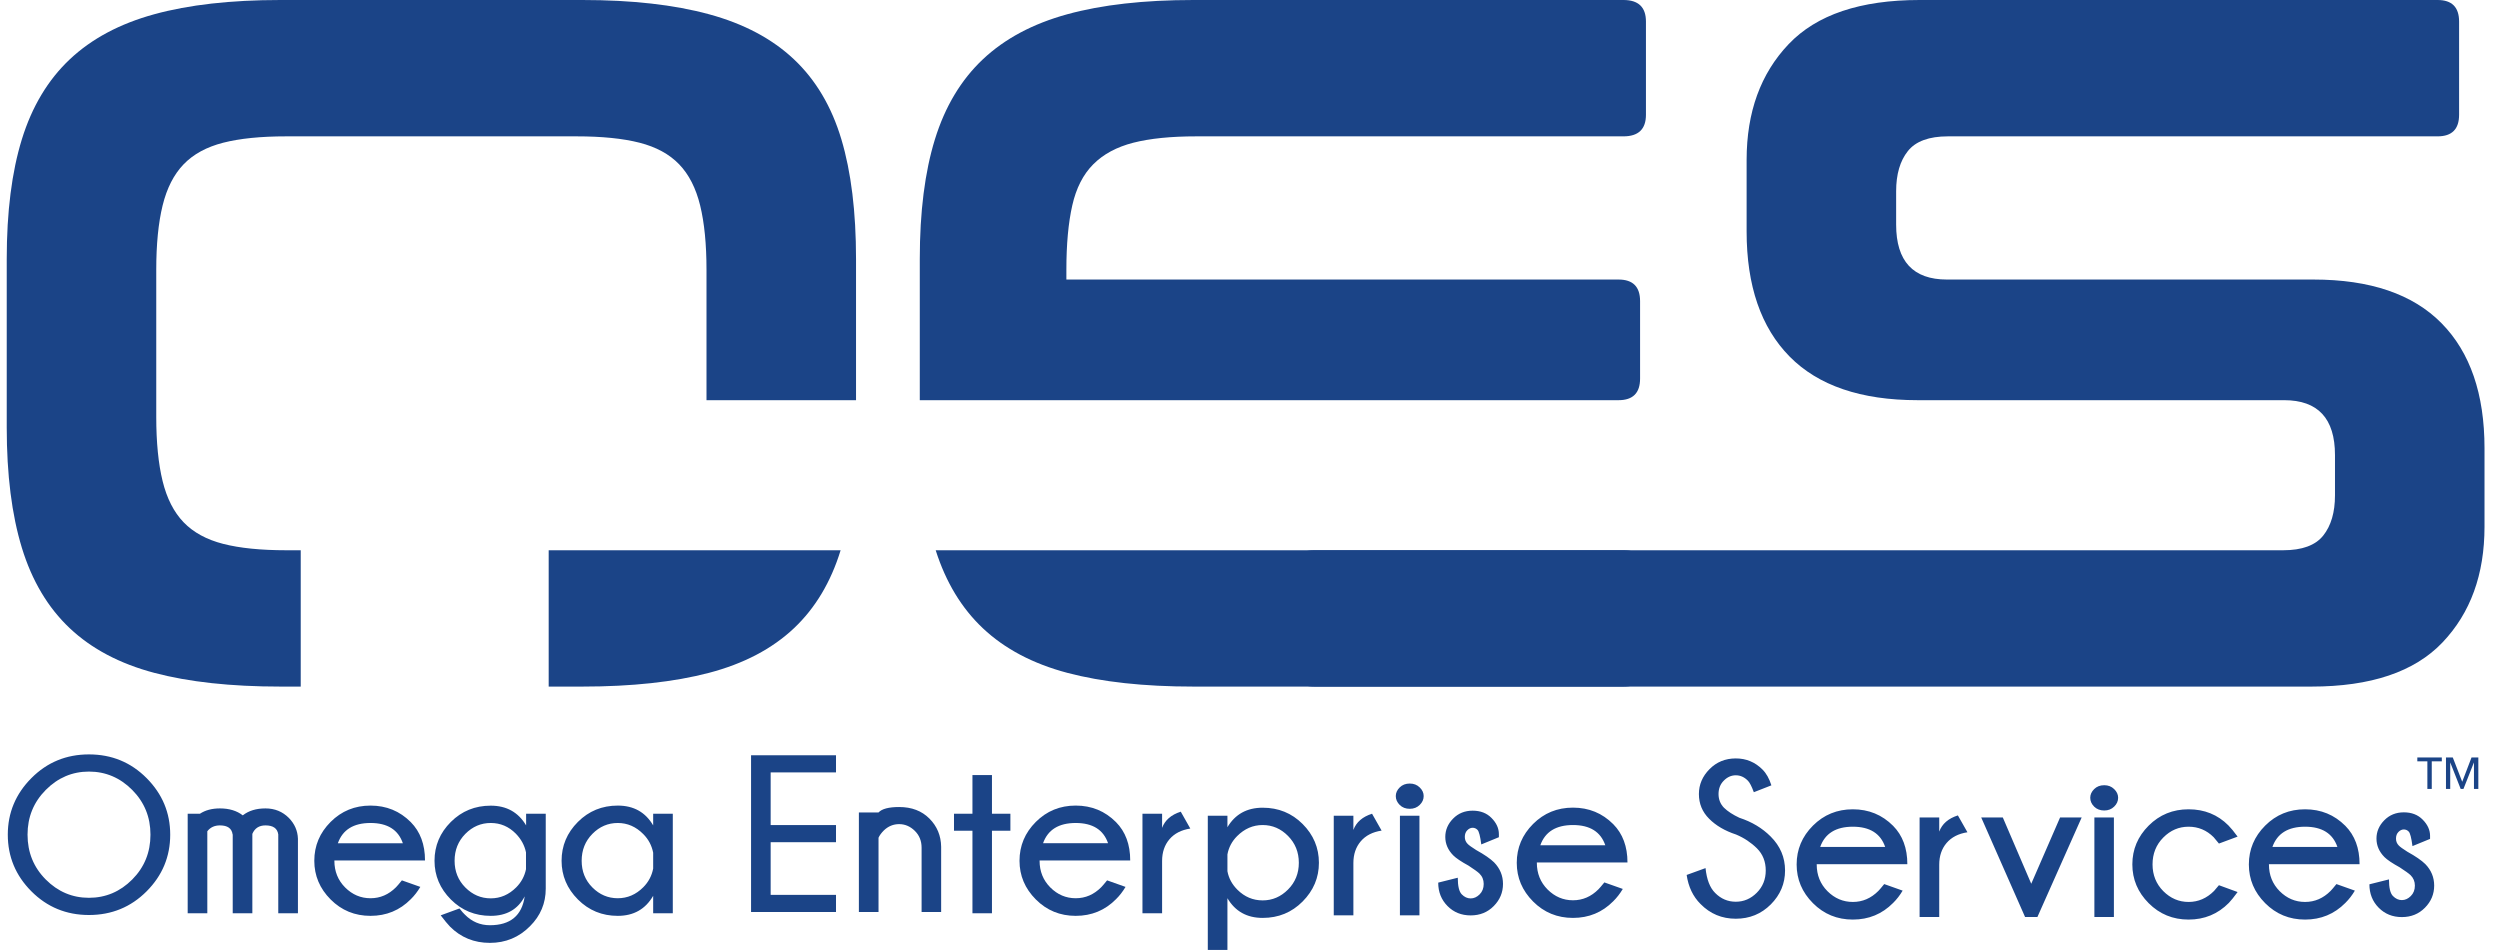 <?xml version="1.0" encoding="UTF-8"?>
<svg xmlns="http://www.w3.org/2000/svg" width="150" height="57" viewBox="0 0 194 74" fill="none">
  <title>Omega Enterprise Services</title>
  <g clip-path="url(#clip0_93_279)">
    <path d="M189.053 61.453H188.711V59.304H187.928V59.003H189.836V59.304H189.053V61.453ZM93.713 63.544H95.242V64.436C95.845 63.422 96.76 62.916 97.988 62.916C99.217 62.916 100.253 63.339 101.098 64.184C101.943 65.029 102.368 66.039 102.368 67.209C102.368 68.367 101.943 69.372 101.098 70.223C100.253 71.074 99.217 71.5 97.988 71.5C96.76 71.5 95.845 70.99 95.242 69.965V73.995H93.713V63.544ZM95.242 66.555V67.861C95.342 68.411 95.605 68.894 96.026 69.311C96.58 69.861 97.232 70.136 97.988 70.136C98.744 70.136 99.401 69.853 99.961 69.291C100.521 68.729 100.804 68.034 100.804 67.209C100.804 66.378 100.521 65.681 99.961 65.114C99.401 64.549 98.744 64.266 97.988 64.266C97.232 64.266 96.569 64.554 95.994 65.131C95.594 65.533 95.342 66.008 95.242 66.555ZM107.251 64.699C106.55 64.806 106.01 65.084 105.627 65.533C105.244 65.984 105.053 66.546 105.053 67.227V71.297H103.524V63.544H105.053V64.647C105.278 64.042 105.762 63.622 106.507 63.385L107.251 64.699ZM108.678 63.544H110.199V71.297H108.678V63.544ZM109.445 61.034C109.757 61.034 110.014 61.135 110.218 61.335C110.427 61.535 110.528 61.761 110.528 62.009C110.528 62.27 110.427 62.499 110.218 62.701C110.014 62.901 109.757 63.002 109.445 63.002C109.125 63.002 108.864 62.901 108.662 62.701C108.46 62.499 108.356 62.27 108.356 62.009C108.356 61.761 108.46 61.535 108.662 61.335C108.864 61.135 109.125 61.034 109.445 61.034ZM114.022 67.429C113.444 67.113 113.052 66.847 112.836 66.633C112.42 66.213 112.212 65.733 112.212 65.191C112.212 64.653 112.414 64.178 112.821 63.764C113.225 63.353 113.733 63.147 114.342 63.147C114.95 63.147 115.441 63.336 115.812 63.715C116.194 64.1 116.387 64.52 116.387 64.977V65.214L115.016 65.776C114.933 65.136 114.835 64.76 114.725 64.647C114.616 64.534 114.489 64.479 114.342 64.479C114.194 64.479 114.056 64.542 113.926 64.673C113.796 64.803 113.733 64.974 113.733 65.191C113.733 65.405 113.805 65.585 113.952 65.733C114.047 65.834 114.27 65.996 114.621 66.216C115.256 66.566 115.721 66.888 116.014 67.174C116.476 67.649 116.707 68.211 116.707 68.854C116.707 69.517 116.468 70.09 115.988 70.576C115.51 71.063 114.909 71.305 114.189 71.305C113.468 71.305 112.867 71.063 112.386 70.576C111.904 70.09 111.661 69.482 111.661 68.752L113.185 68.37C113.185 69.027 113.289 69.458 113.497 69.667C113.703 69.878 113.935 69.982 114.189 69.982C114.442 69.982 114.676 69.878 114.887 69.667C115.097 69.458 115.204 69.187 115.204 68.854C115.204 68.532 115.092 68.26 114.867 68.04C114.731 67.91 114.448 67.707 114.022 67.429ZM119.614 65.843H124.677C124.316 64.792 123.477 64.266 122.159 64.266C120.835 64.266 119.987 64.792 119.614 65.843ZM119.344 67.183V67.209C119.344 68.034 119.623 68.726 120.18 69.287C120.74 69.846 121.398 70.127 122.159 70.127C122.915 70.127 123.575 69.841 124.144 69.27C124.225 69.189 124.377 69.012 124.603 68.735L126.039 69.244C125.823 69.607 125.577 69.925 125.295 70.203C124.438 71.069 123.394 71.5 122.159 71.5C120.935 71.5 119.901 71.074 119.052 70.223C118.204 69.372 117.779 68.367 117.779 67.209C117.779 66.039 118.204 65.029 119.052 64.181C119.901 63.333 120.935 62.91 122.159 62.91C123.394 62.91 124.438 63.339 125.295 64.198C126.033 64.945 126.403 65.939 126.403 67.183H119.344ZM134.866 65.006C133.993 64.72 133.292 64.309 132.764 63.776C132.232 63.245 131.967 62.604 131.967 61.851C131.967 61.116 132.242 60.47 132.793 59.914C133.341 59.358 134.024 59.077 134.841 59.077C135.649 59.077 136.338 59.364 136.911 59.934C137.212 60.229 137.446 60.641 137.613 61.174L136.246 61.709C136.076 61.248 135.923 60.953 135.787 60.817C135.513 60.533 135.195 60.391 134.841 60.391C134.492 60.391 134.18 60.53 133.909 60.805C133.635 61.078 133.496 61.428 133.496 61.851C133.496 62.27 133.638 62.627 133.921 62.919C134.214 63.203 134.613 63.463 135.121 63.701C136.09 64.017 136.9 64.503 137.555 65.159C138.306 65.907 138.678 66.787 138.678 67.806C138.678 68.825 138.308 69.705 137.567 70.449C136.826 71.191 135.917 71.564 134.841 71.564C133.759 71.564 132.844 71.182 132.094 70.417C131.508 69.835 131.149 69.079 131.013 68.154L132.484 67.62C132.573 68.506 132.825 69.155 133.237 69.56C133.687 70.014 134.221 70.24 134.841 70.24C135.467 70.24 136.012 70.006 136.476 69.54C136.941 69.074 137.174 68.495 137.174 67.806C137.174 67.117 136.947 66.54 136.49 66.083C136.026 65.626 135.486 65.267 134.866 65.006ZM141.415 65.973H146.477C146.117 64.922 145.278 64.396 143.959 64.396C142.635 64.396 141.788 64.922 141.415 65.973ZM141.144 67.314V67.339C141.144 68.165 141.423 68.857 141.98 69.418C142.54 69.977 143.198 70.257 143.959 70.257C144.715 70.257 145.375 69.971 145.944 69.401C146.025 69.32 146.178 69.143 146.402 68.865L147.838 69.375C147.624 69.737 147.378 70.055 147.095 70.334C146.239 71.199 145.194 71.63 143.959 71.63C142.736 71.63 141.7 71.204 140.851 70.353C140.004 69.503 139.58 68.497 139.58 67.339C139.58 66.169 140.004 65.159 140.851 64.311C141.7 63.463 142.736 63.04 143.959 63.04C145.194 63.04 146.239 63.469 147.095 64.328C147.834 65.076 148.203 66.069 148.203 67.314H141.144ZM152.885 64.829C152.183 64.937 151.644 65.215 151.26 65.664C150.877 66.115 150.687 66.677 150.687 67.357V71.427H149.158V63.674H150.687V64.777C150.912 64.172 151.396 63.753 152.14 63.515L152.885 64.829ZM161.784 63.674L158.336 71.427H157.373L153.957 63.674H155.639L157.855 68.84L160.102 63.674H161.784ZM162.773 63.674H164.293V71.428H162.773V63.674ZM163.541 61.164C163.852 61.164 164.109 61.265 164.313 61.466C164.521 61.666 164.623 61.892 164.623 62.139C164.623 62.401 164.521 62.63 164.313 62.832C164.109 63.032 163.852 63.133 163.541 63.133C163.22 63.133 162.958 63.032 162.756 62.832C162.554 62.63 162.45 62.401 162.45 62.139C162.45 61.892 162.554 61.666 162.756 61.466C162.958 61.265 163.22 61.164 163.541 61.164ZM172.475 68.953L173.929 69.485C173.643 69.875 173.413 70.16 173.245 70.334C172.389 71.199 171.345 71.63 170.109 71.63C168.886 71.63 167.851 71.204 167.002 70.353C166.154 69.503 165.73 68.495 165.73 67.331C165.73 66.167 166.154 65.159 167.002 64.311C167.851 63.463 168.886 63.04 170.109 63.04C171.345 63.04 172.377 63.458 173.211 64.294C173.404 64.488 173.643 64.777 173.929 65.168L172.475 65.709C172.273 65.455 172.134 65.289 172.062 65.212C171.515 64.667 170.865 64.396 170.109 64.396C169.354 64.396 168.699 64.675 168.139 65.241C167.583 65.802 167.303 66.5 167.303 67.331C167.303 68.156 167.583 68.851 168.139 69.413C168.699 69.974 169.354 70.257 170.109 70.257C170.865 70.257 171.526 69.971 172.094 69.401C172.146 69.349 172.273 69.198 172.475 68.953ZM176.64 65.973H181.703C181.342 64.922 180.503 64.396 179.184 64.396C177.861 64.396 177.013 64.922 176.64 65.973ZM176.37 67.314V67.339C176.37 68.165 176.649 68.857 177.206 69.418C177.765 69.977 178.423 70.257 179.184 70.257C179.94 70.257 180.601 69.971 181.17 69.401C181.25 69.32 181.403 69.143 181.628 68.865L183.064 69.375C182.849 69.737 182.603 70.055 182.321 70.334C181.464 71.199 180.42 71.63 179.184 71.63C177.961 71.63 176.926 71.204 176.077 70.353C175.23 69.503 174.806 68.497 174.806 67.339C174.806 66.169 175.23 65.159 176.077 64.311C176.926 63.463 177.961 63.04 179.184 63.04C180.42 63.04 181.464 63.469 182.321 64.328C183.059 65.076 183.429 66.069 183.429 67.314H176.37ZM186.555 67.56C185.978 67.243 185.585 66.978 185.37 66.764C184.954 66.344 184.746 65.863 184.746 65.321C184.746 64.784 184.948 64.309 185.355 63.895C185.759 63.483 186.267 63.277 186.876 63.277C187.484 63.277 187.975 63.466 188.346 63.846C188.728 64.23 188.921 64.65 188.921 65.108V65.345L187.55 65.907C187.467 65.267 187.369 64.891 187.259 64.777C187.15 64.664 187.023 64.61 186.876 64.61C186.728 64.61 186.59 64.673 186.46 64.803C186.33 64.934 186.267 65.105 186.267 65.321C186.267 65.536 186.339 65.716 186.486 65.863C186.581 65.965 186.804 66.126 187.155 66.347C187.79 66.697 188.255 67.018 188.548 67.305C189.011 67.779 189.241 68.341 189.241 68.984C189.241 69.647 189.002 70.221 188.522 70.707C188.043 71.193 187.444 71.436 186.723 71.436C186.001 71.436 185.401 71.193 184.92 70.707C184.438 70.221 184.196 69.612 184.196 68.883L185.719 68.501C185.719 69.158 185.822 69.589 186.031 69.797C186.238 70.008 186.469 70.113 186.723 70.113C186.977 70.113 187.21 70.008 187.42 69.797C187.631 69.589 187.738 69.317 187.738 68.984C187.738 68.662 187.625 68.391 187.401 68.17C187.265 68.04 186.982 67.838 186.555 67.56ZM191.422 60.886H191.429L192.15 59.003H192.681V61.453H192.34V59.404H192.333L191.522 61.453H191.305L190.498 59.404H190.491V61.453H190.16V59.003H190.691L191.422 60.886Z" style="fill: rgb(27, 68, 135);"></path>
    <path fill-rule="evenodd" clip-rule="evenodd" d="M6.559 58.764C8.328 58.764 9.826 59.378 11.051 60.611C12.278 61.845 12.89 63.312 12.89 65.015C12.89 66.728 12.278 68.199 11.051 69.43C9.826 70.658 8.328 71.274 6.559 71.274C4.797 71.274 3.303 70.658 2.077 69.43C0.85 68.199 0.239 66.728 0.239 65.015C0.239 63.312 0.85 61.845 2.077 60.611C3.303 59.378 4.797 58.764 6.559 58.764ZM64.752 58.833V60.166H59.662V64.27H64.752V65.602H59.662V69.707H64.752V71.039H58.135V58.833H64.752ZM68.064 65.255V71.039H66.534V63.286H68.064C68.323 63.006 68.86 62.863 69.67 62.863C70.646 62.863 71.43 63.162 72.027 63.761C72.624 64.359 72.93 65.093 72.942 65.959V71.039H71.419V66.028C71.419 65.502 71.243 65.064 70.888 64.716C70.533 64.369 70.126 64.195 69.67 64.195C69.221 64.195 68.822 64.357 68.478 64.687C68.283 64.884 68.144 65.072 68.064 65.255ZM6.559 60.102C5.264 60.102 4.142 60.58 3.196 61.532C2.25 62.485 1.777 63.645 1.777 65.015C1.777 66.393 2.25 67.559 3.196 68.509C4.142 69.459 5.264 69.934 6.559 69.934C7.861 69.934 8.986 69.459 9.932 68.509C10.878 67.559 11.352 66.393 11.352 65.015C11.352 63.645 10.878 62.485 9.932 61.532C8.986 60.58 7.861 60.102 6.559 60.102ZM15.78 64.751V71.138H14.251V63.385H15.206C15.624 63.11 16.141 62.971 16.761 62.971C17.481 62.971 18.076 63.15 18.543 63.512C19.002 63.15 19.591 62.971 20.312 62.971C21.033 62.971 21.642 63.22 22.135 63.715C22.582 64.175 22.816 64.71 22.839 65.328V71.138H21.307V64.997C21.241 64.529 20.909 64.294 20.312 64.294C19.816 64.294 19.475 64.514 19.288 64.954V71.138H17.759V64.997H17.75C17.687 64.529 17.358 64.294 16.761 64.294C16.346 64.294 16.016 64.445 15.78 64.751ZM25.949 65.684H31.012C30.651 64.633 29.811 64.106 28.493 64.106C27.169 64.106 26.322 64.633 25.949 65.684ZM25.678 67.024V67.05C25.678 67.875 25.958 68.567 26.515 69.128C27.074 69.687 27.732 69.968 28.493 69.968C29.249 69.968 29.91 69.682 30.479 69.111C30.559 69.03 30.712 68.853 30.937 68.576L32.373 69.085C32.157 69.448 31.912 69.766 31.629 70.044C30.773 70.909 29.728 71.34 28.493 71.34C27.27 71.34 26.235 70.915 25.386 70.064C24.538 69.213 24.114 68.207 24.114 67.05C24.114 65.88 24.538 64.87 25.386 64.022C26.235 63.174 27.27 62.751 28.493 62.751C29.728 62.751 30.773 63.179 31.629 64.038C32.368 64.786 32.737 65.779 32.737 67.024H25.678ZM40.604 66.396C40.491 65.849 40.226 65.362 39.81 64.936C39.262 64.383 38.613 64.106 37.857 64.106C37.096 64.106 36.438 64.39 35.879 64.954C35.321 65.521 35.042 66.219 35.042 67.05C35.042 67.875 35.321 68.57 35.879 69.131C36.438 69.693 37.096 69.977 37.857 69.977C38.613 69.977 39.273 69.691 39.843 69.12C40.237 68.724 40.491 68.254 40.604 67.71V66.396ZM40.503 69.823C39.972 70.833 39.092 71.34 37.857 71.34C36.634 71.34 35.599 70.915 34.75 70.064C33.903 69.213 33.478 68.207 33.478 67.05C33.478 65.88 33.903 64.87 34.75 64.025C35.599 63.179 36.634 62.757 37.857 62.757C39.086 62.757 40.004 63.269 40.613 64.294V63.385H42.142V69.221C42.142 70.356 41.734 71.332 40.915 72.148C40.061 73.011 39.016 73.445 37.791 73.445C36.563 73.445 35.527 73.022 34.687 72.18C34.497 71.984 34.255 71.688 33.96 71.3L35.423 70.764C35.622 71.014 35.758 71.172 35.839 71.239C36.383 71.795 37.035 72.07 37.791 72.07C39.383 72.07 40.289 71.321 40.503 69.823ZM52.039 71.138H50.51V69.78C49.907 70.822 48.987 71.34 47.752 71.34C46.532 71.34 45.496 70.915 44.648 70.064C43.8 69.213 43.376 68.207 43.376 67.05C43.376 65.88 43.8 64.87 44.648 64.022C45.496 63.174 46.532 62.751 47.752 62.751C48.987 62.751 49.907 63.263 50.51 64.294V63.385H52.039V71.138ZM50.51 67.661V66.421C50.4 65.863 50.147 65.379 49.74 64.972C49.171 64.395 48.508 64.106 47.752 64.106C46.993 64.106 46.333 64.39 45.776 64.954C45.216 65.521 44.94 66.219 44.94 67.05C44.94 67.875 45.216 68.567 45.776 69.128C46.333 69.687 46.993 69.968 47.752 69.968C48.508 69.968 49.171 69.682 49.74 69.111C50.147 68.703 50.4 68.22 50.51 67.661Z" style="fill: rgb(27, 68, 135);"></path>
    <path fill-rule="evenodd" clip-rule="evenodd" d="M65.112 42.861H42.371V53.481H44.996C48.853 53.481 52.139 53.124 54.855 52.412C57.57 51.698 59.778 50.539 61.478 48.935C63.136 47.37 64.348 45.345 65.112 42.861Z" style="fill: rgb(27, 68, 135);"></path>
    <path fill-rule="evenodd" clip-rule="evenodd" d="M66.312 31.172V20.17C66.312 16.503 65.932 13.396 65.17 10.85C64.409 8.303 63.178 6.227 61.478 4.623C59.778 3.018 57.57 1.846 54.855 1.109C52.14 0.37 48.853 0 44.997 0H21.471C17.614 0 14.341 0.37 11.651 1.109C8.961 1.846 6.767 3.018 5.066 4.623C3.366 6.227 2.122 8.303 1.335 10.85C0.549 13.396 0.156 16.503 0.156 20.17V33.311C0.156 36.979 0.549 40.098 1.335 42.671C2.122 45.242 3.366 47.331 5.066 48.935C6.767 50.539 8.961 51.699 11.651 52.412C14.341 53.124 17.614 53.481 21.471 53.481H23.057V42.862H21.928C19.949 42.862 18.312 42.696 17.018 42.365C15.724 42.034 14.696 41.473 13.935 40.684C13.174 39.894 12.628 38.825 12.298 37.475C11.968 36.125 11.803 34.458 11.803 32.471V21.012C11.803 19.024 11.968 17.357 12.298 16.006C12.628 14.656 13.174 13.587 13.935 12.798C14.696 12.008 15.724 11.448 17.018 11.117C18.312 10.786 19.949 10.621 21.928 10.621H44.539C46.518 10.621 48.155 10.786 49.45 11.117C50.744 11.448 51.771 12.008 52.533 12.798C53.294 13.587 53.84 14.656 54.17 16.006C54.5 17.357 54.664 19.024 54.664 21.012V31.172H66.312Z" style="fill: rgb(27, 68, 135);"></path>
    <path fill-rule="evenodd" clip-rule="evenodd" d="M126.091 0H92.594C88.737 0 85.463 0.37 82.773 1.109C80.084 1.846 77.889 3.018 76.189 4.623C74.488 6.227 73.245 8.303 72.458 10.85C71.671 13.396 71.278 16.503 71.278 20.17V31.172H125.711C126.827 31.172 127.385 30.611 127.385 29.492V23.456C127.385 22.335 126.827 21.775 125.711 21.775H82.697V21.012C82.697 19.024 82.85 17.357 83.155 16.006C83.459 14.656 84.004 13.587 84.791 12.798C85.578 12.008 86.618 11.448 87.912 11.117C89.206 10.786 90.843 10.621 92.822 10.621H126.091C127.258 10.621 127.842 10.06 127.842 8.939V1.681C127.842 0.561 127.258 0 126.091 0ZM92.73 42.862H126.091C127.258 42.862 127.842 43.421 127.842 44.542V51.8C127.842 52.921 127.258 53.481 126.091 53.481H92.594C88.737 53.481 85.463 53.124 82.773 52.412C80.084 51.699 77.889 50.539 76.189 48.935C74.53 47.37 73.307 45.346 72.517 42.862H92.73Z" style="fill: rgb(27, 68, 135);"></path>
    <path fill-rule="evenodd" clip-rule="evenodd" d="M100.272 44.542V51.8C100.272 52.921 100.856 53.481 102.022 53.481H179.687C184.305 53.481 187.706 52.335 189.888 50.043C192.071 47.751 193.162 44.746 193.162 41.028V34.916C193.162 30.688 192.046 27.442 189.812 25.175C187.579 22.908 184.255 21.775 179.839 21.775H151.291C148.652 21.775 147.331 20.349 147.331 17.496V14.898C147.331 13.575 147.636 12.53 148.245 11.767C148.854 11.002 149.895 10.621 151.366 10.621H189.508C190.624 10.621 191.182 10.06 191.182 8.939V1.681C191.182 0.561 190.624 0 189.508 0H149.159C144.541 0 141.139 1.146 138.958 3.438C136.775 5.73 135.684 8.735 135.684 12.454V18.031C135.684 22.258 136.8 25.506 139.033 27.773C141.267 30.038 144.591 31.172 149.007 31.172H177.555C180.194 31.172 181.515 32.599 181.515 35.451V38.583C181.515 39.906 181.209 40.953 180.601 41.715C179.992 42.48 178.951 42.862 177.479 42.862H102.022C100.855 42.862 100.272 43.421 100.272 44.542Z" style="fill: rgb(27, 68, 135);"></path>
    <path fill-rule="evenodd" clip-rule="evenodd" d="M75.38 63.385V60.374H76.9V63.385H78.336V64.708H76.9V71.138H75.38V64.708H73.943V63.385H75.38ZM80.88 65.683H85.944C85.582 64.633 84.743 64.106 83.425 64.106C82.101 64.106 81.253 64.633 80.88 65.683ZM80.61 67.024V67.049C80.61 67.875 80.889 68.567 81.447 69.128C82.006 69.687 82.664 69.968 83.425 69.968C84.181 69.968 84.841 69.682 85.41 69.111C85.491 69.03 85.643 68.853 85.869 68.575L87.305 69.085C87.089 69.447 86.844 69.766 86.561 70.044C85.705 70.909 84.66 71.34 83.425 71.34C82.202 71.34 81.167 70.915 80.318 70.063C79.47 69.213 79.046 68.207 79.046 67.049C79.046 65.88 79.47 64.869 80.318 64.021C81.167 63.173 82.202 62.75 83.425 62.75C84.66 62.75 85.705 63.179 86.561 64.038C87.3 64.786 87.669 65.779 87.669 67.024H80.61ZM92.35 64.54C91.65 64.647 91.11 64.925 90.726 65.374C90.343 65.825 90.153 66.387 90.153 67.067V71.138H88.623V63.385H90.153V64.487C90.377 63.883 90.862 63.463 91.607 63.226L92.35 64.54Z" style="fill: rgb(27, 68, 135);"></path>
  </g>
  <defs>
    <clipPath id="clip0_93_279">
      <rect width="193" height="74" fill="#35406E" transform="translate(0.156)"></rect>
    </clipPath>
  </defs>
</svg>
